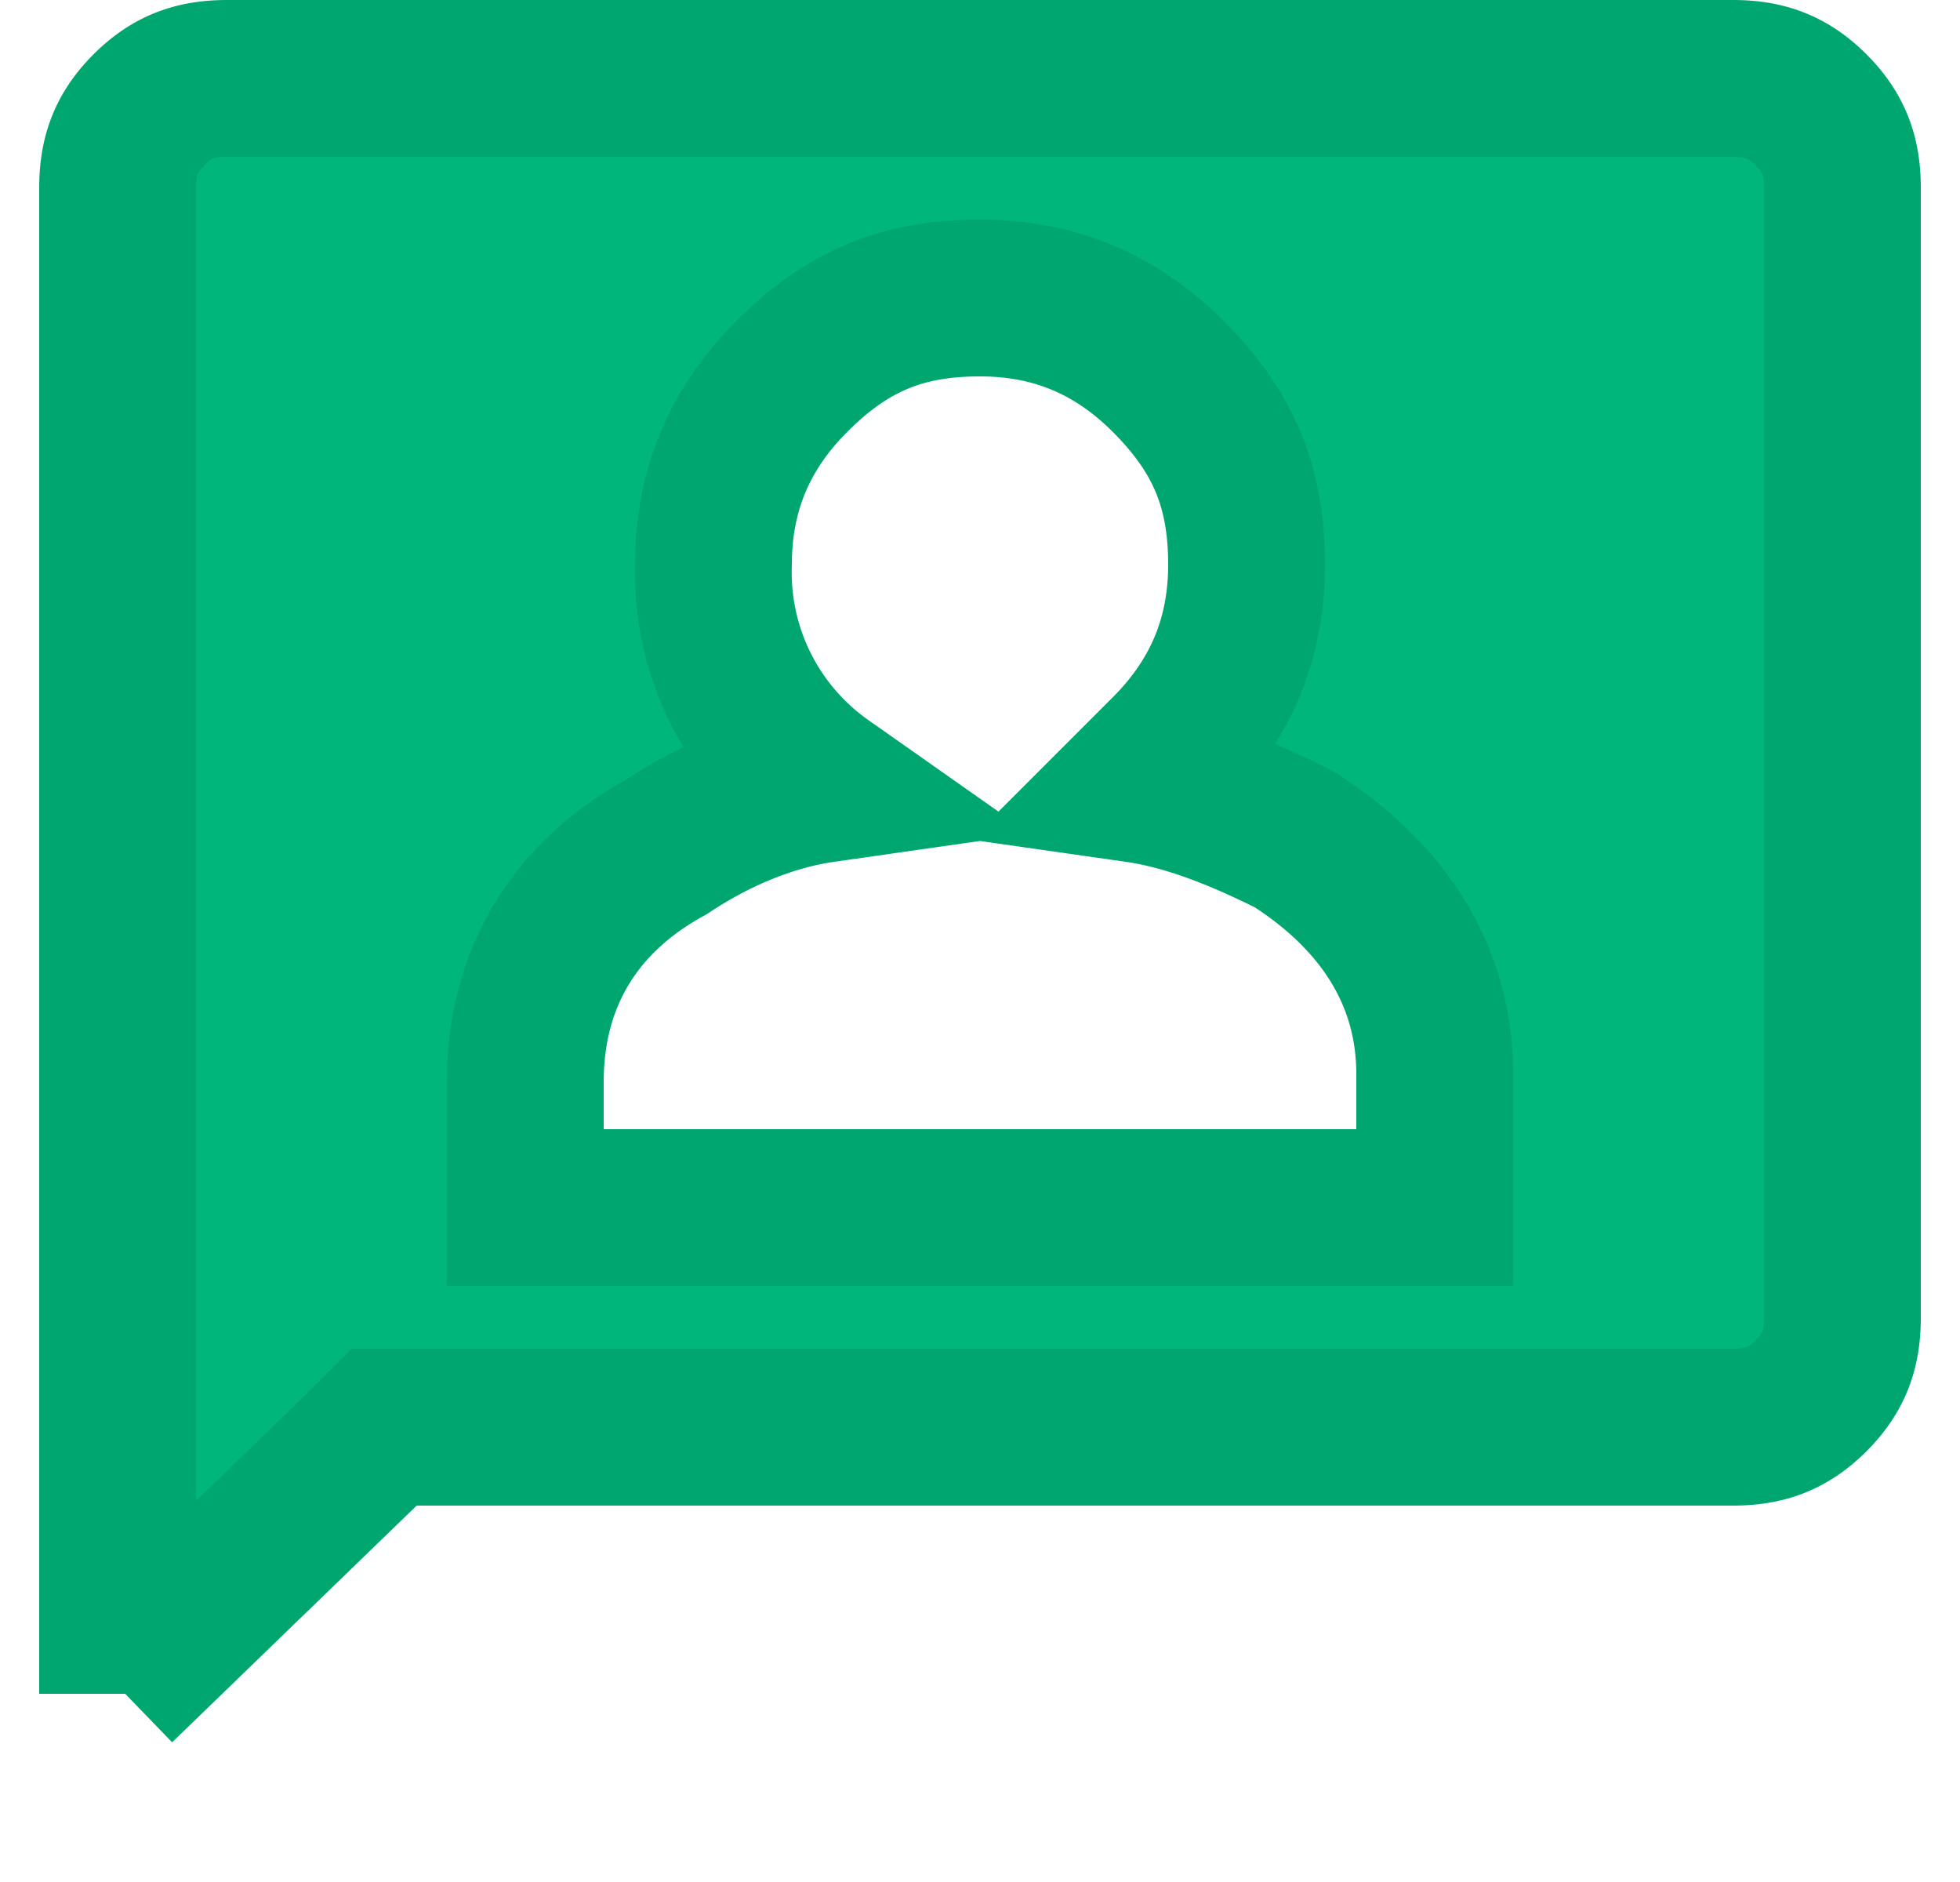 <svg xmlns="http://www.w3.org/2000/svg" width="25" height="24" fill="none"><path fill="#00B67A" stroke="#00A66F" stroke-width="2" d="M6.7 14.4v1h11.6v-1.7c0-1.3-.7-2.3-1.8-3-.6-.3-1.3-.6-2-.7l.4-.4c.7-.7 1-1.5 1-2.4 0-1-.3-1.7-1-2.4s-1.5-1-2.4-1c-1 0-1.7.3-2.4 1s-1 1.5-1 2.4a3.3 3.3 0 0 0 1.4 2.8c-.7.1-1.4.4-2 .8-1.1.6-1.8 1.6-1.8 3v.6Zm-5.2 7.2V2.4c0-.4.1-.7.4-1 .3-.3.6-.4 1-.4h19.2c.4 0 .7.1 1 .4.3.3.4.6.4 1v14.4c0 .4-.1.7-.4 1-.3.3-.6.4-1 .4H4.9l-.3.3-3.1 3Z"/></svg>